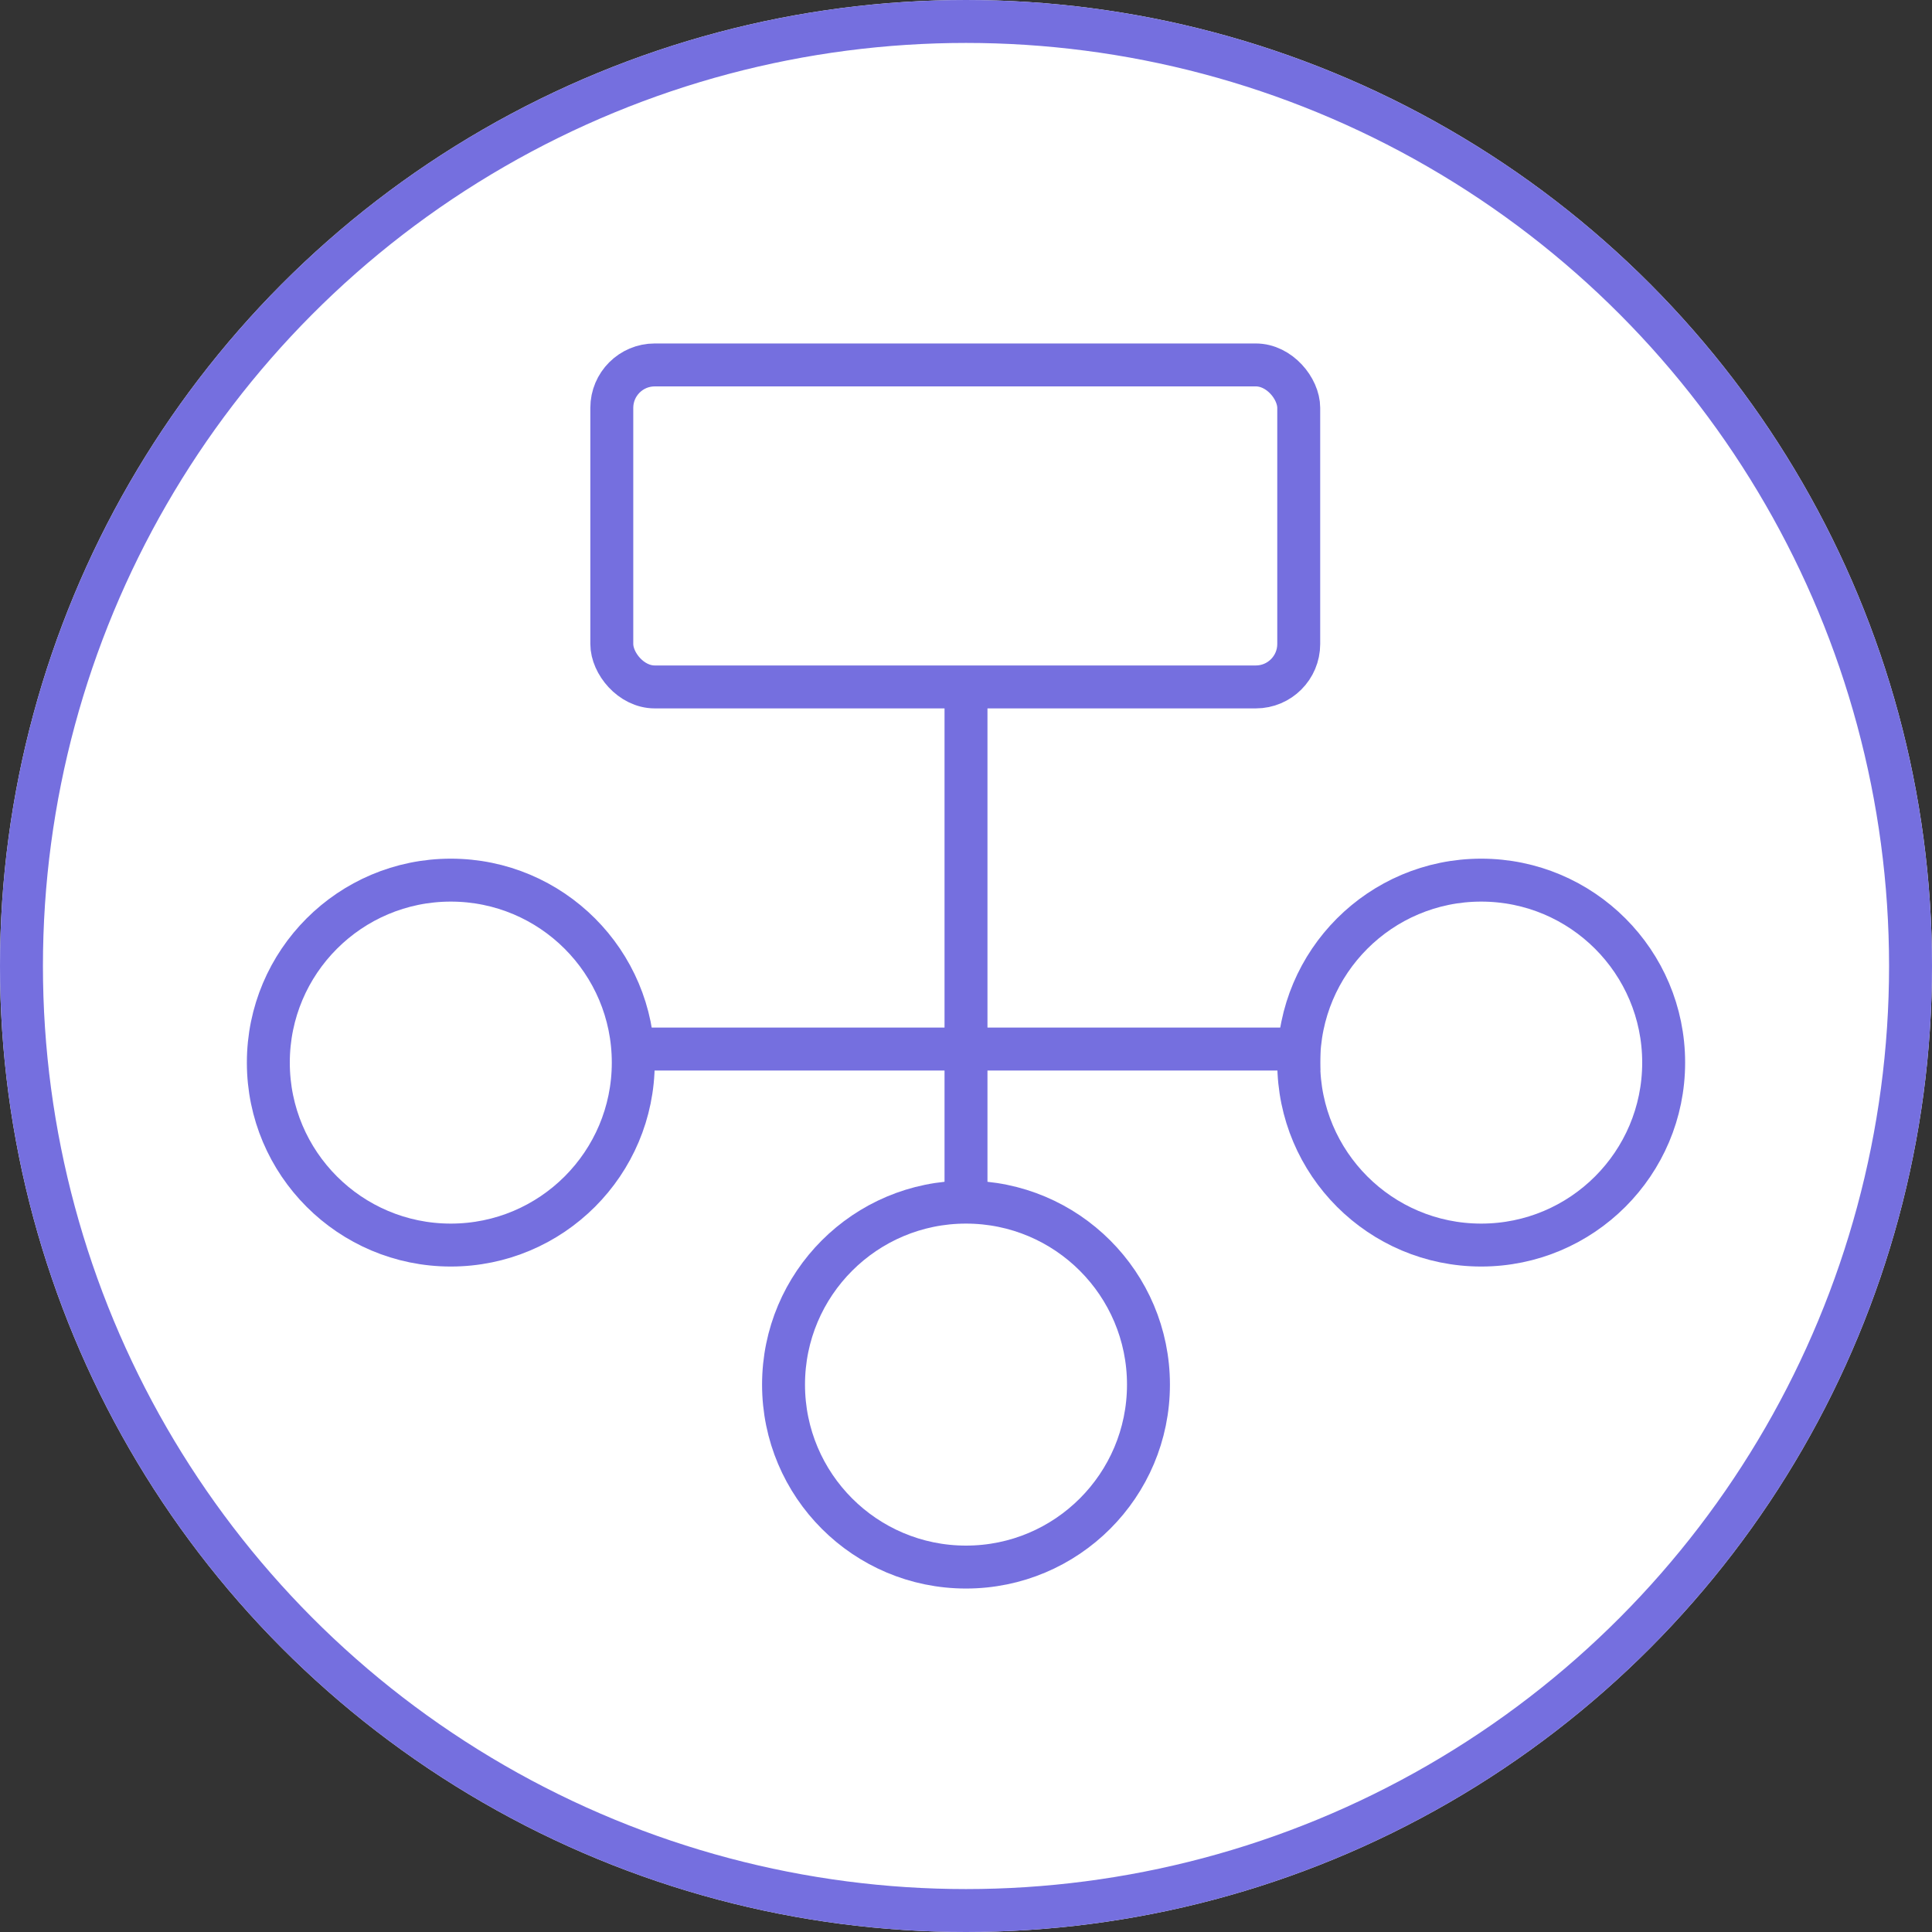 <svg xmlns="http://www.w3.org/2000/svg" width="90" height="90" viewBox="0 0 90 90">
  <rect x="0" y="0" width="90" height="90" fill="#333333" stroke="none"/>
  <g id="icon_1" data-name="icon 1" transform="translate(-157 -1377)">
    <g id="Group_24099" data-name="Group 24099" transform="translate(157 1377)">
      <g id="Ellipse_2280" data-name="Ellipse 2280" fill="#fff" stroke="#756fdf" stroke-width="2">
        <circle cx="45" cy="45" r="45" stroke="none"/>
        <circle cx="45" cy="45" r="44" fill="none"/>
      </g>
    </g>
    <g id="Group_28899" data-name="Group 28899" transform="translate(-310.5 -269)">
      <g id="Rectangle_10210" data-name="Rectangle 10210" transform="translate(495 1662)" fill="#fff" stroke="#756fdf" stroke-width="2">
        <rect width="34" height="17" rx="3" stroke="none"/>
        <rect x="1" y="1" width="32" height="15" rx="2" fill="none"/>
      </g>
      <g id="Group_28234" data-name="Group 28234">
        <g id="Ellipse_2972" data-name="Ellipse 2972" transform="translate(479 1686)" fill="#fff" stroke="#756fdf" stroke-width="2">
          <circle cx="9.5" cy="9.5" r="9.5" stroke="none"/>
          <circle cx="9.5" cy="9.5" r="8.5" fill="none"/>
        </g>
        <g id="Ellipse_2973" data-name="Ellipse 2973" transform="translate(503 1701)" fill="#fff" stroke="#756fdf" stroke-width="2">
          <circle cx="9.5" cy="9.5" r="9.5" stroke="none"/>
          <circle cx="9.5" cy="9.5" r="8.5" fill="none"/>
        </g>
        <g id="Ellipse_2974" data-name="Ellipse 2974" transform="translate(527 1686)" fill="#fff" stroke="#756fdf" stroke-width="2">
          <circle cx="9.5" cy="9.5" r="9.5" stroke="none"/>
          <circle cx="9.5" cy="9.5" r="8.5" fill="none"/>
        </g>
      </g>
      <path id="Path_30646" data-name="Path 30646" d="M10286.5-1005.084v-24.093" transform="translate(-9774 2707)" fill="none" stroke="#756fdf" stroke-width="2"/>
      <path id="Path_30647" data-name="Path 30647" d="M10286.5-996.63v-32.547" transform="translate(-500.177 -8591.631) rotate(90)" fill="none" stroke="#756fdf" stroke-width="2"/>
    </g>
  </g>
</svg>
